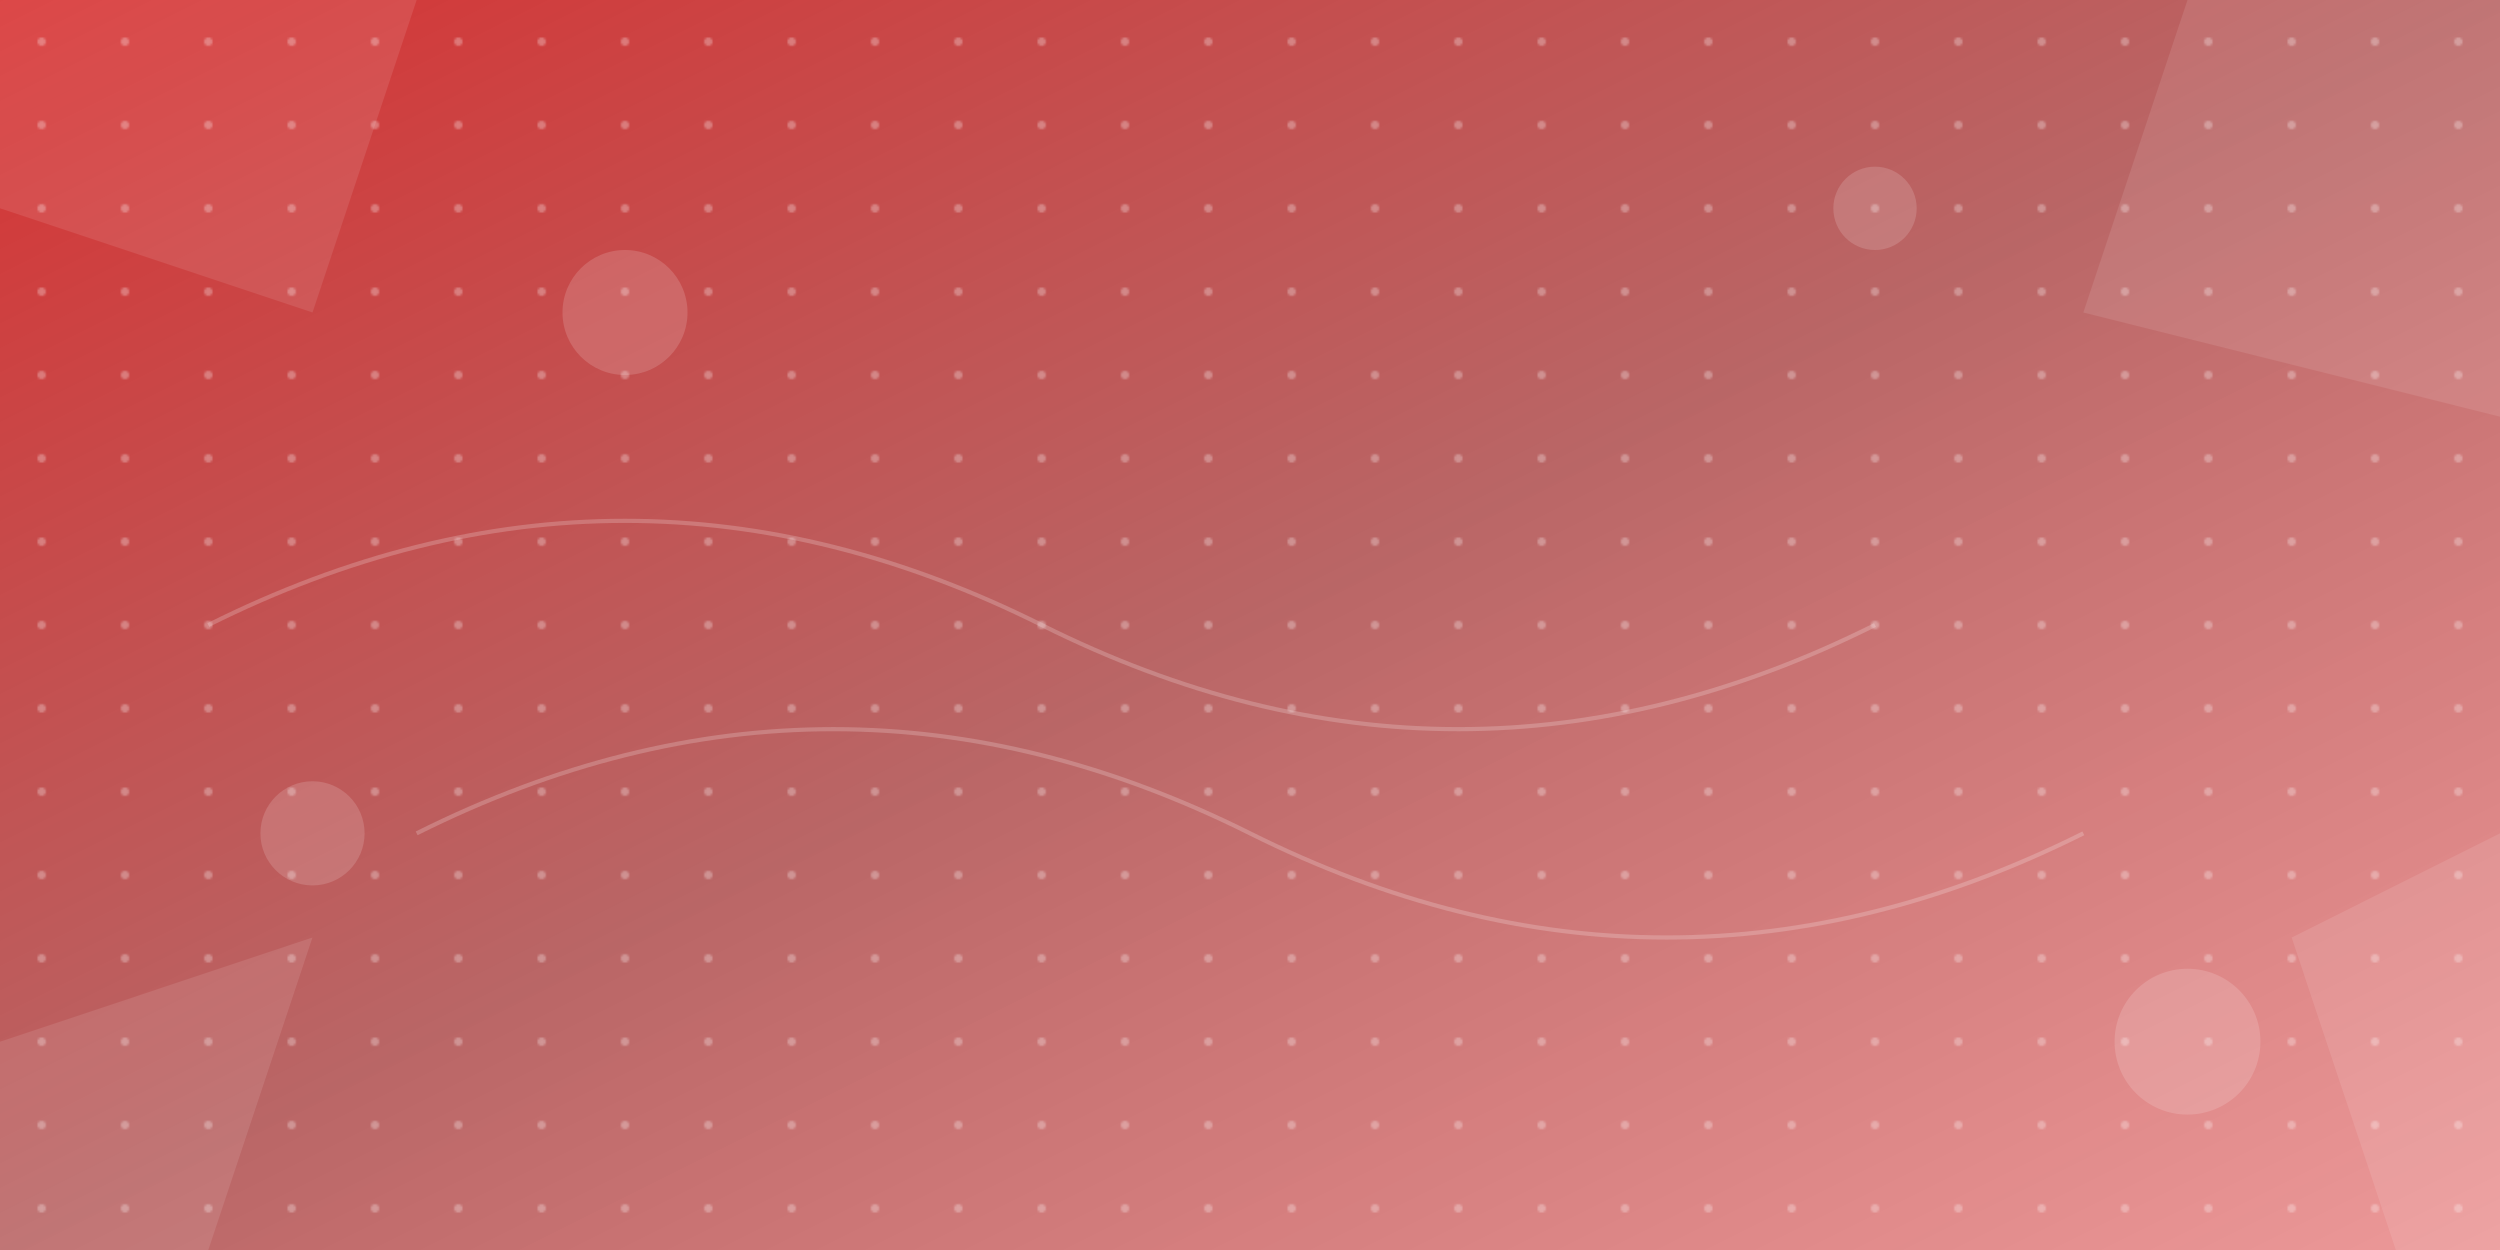 <svg xmlns="http://www.w3.org/2000/svg" viewBox="0 0 1200 600" width="1200" height="600">
  <defs>
    <linearGradient id="bg1" x1="0%" y1="0%" x2="100%" y2="100%">
      <stop offset="0%" style="stop-color:#cf0000;stop-opacity:0.8" />
      <stop offset="50%" style="stop-color:#8b0000;stop-opacity:0.6" />
      <stop offset="100%" style="stop-color:#cf0000;stop-opacity:0.4" />
    </linearGradient>
    <pattern id="dots" patternUnits="userSpaceOnUse" width="40" height="40">
      <circle cx="20" cy="20" r="2" fill="white" opacity="0.3"/>
    </pattern>
  </defs>
  
  <rect width="1200" height="600" fill="url(#bg1)"/>
  <rect width="1200" height="600" fill="url(#dots)"/>
  
  <!-- Abstract geometric shapes -->
  <polygon points="0,0 200,0 150,150 0,100" fill="white" opacity="0.1"/>
  <polygon points="1200,0 1200,200 1000,150 1050,0" fill="white" opacity="0.1"/>
  <polygon points="0,600 100,600 150,450 0,500" fill="white" opacity="0.1"/>
  <polygon points="1200,600 1200,400 1100,450 1150,600" fill="white" opacity="0.1"/>
  
  <!-- Floating elements -->
  <circle cx="300" cy="150" r="30" fill="white" opacity="0.15"/>
  <circle cx="900" cy="100" r="20" fill="white" opacity="0.15"/>
  <circle cx="150" cy="400" r="25" fill="white" opacity="0.15"/>
  <circle cx="1050" cy="500" r="35" fill="white" opacity="0.15"/>
  
  <!-- Abstract lines -->
  <path d="M100,300 Q300,200 500,300 T900,300" stroke="white" stroke-width="2" fill="none" opacity="0.2"/>
  <path d="M200,400 Q400,300 600,400 T1000,400" stroke="white" stroke-width="2" fill="none" opacity="0.2"/>
</svg>
